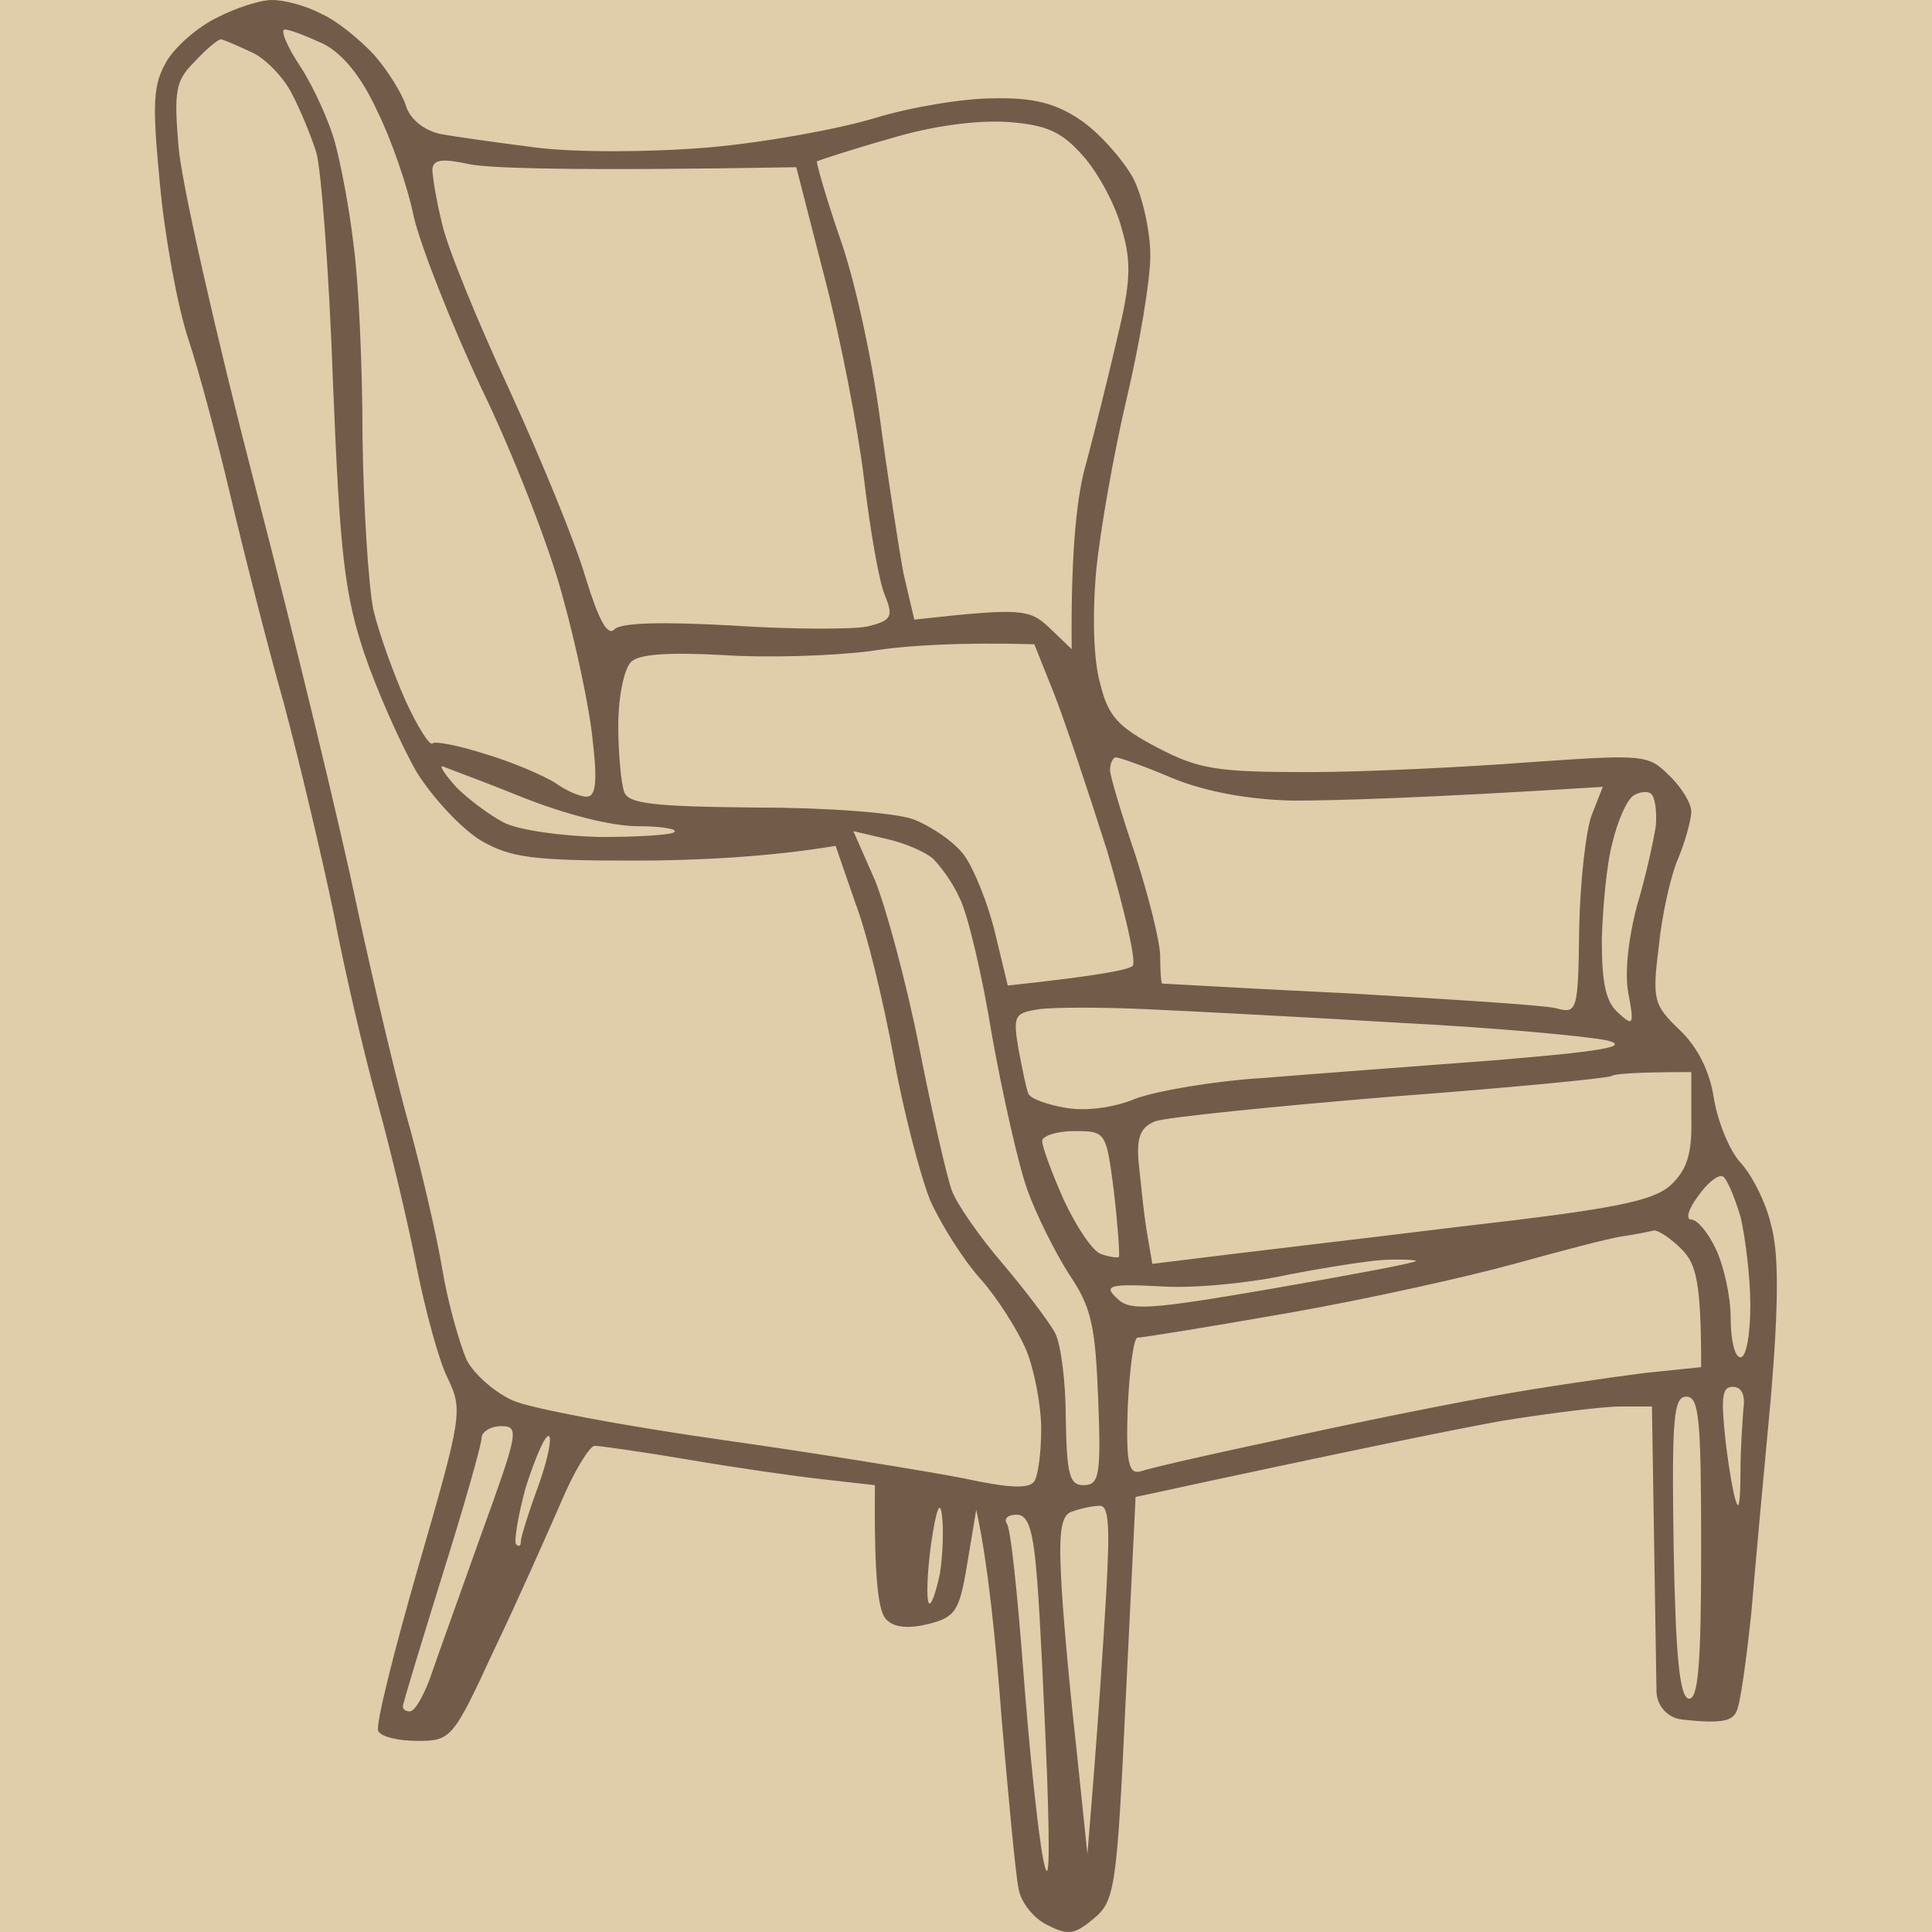 <svg width="64" height="64" viewBox="0 0 64 64" fill="none" xmlns="http://www.w3.org/2000/svg">
<g clip-path="url(#clip0_2806_7436)">
<rect width="64" height="64" fill="#E0CDAA"/>
<path fill-rule="evenodd" clip-rule="evenodd" d="M5.525 2.02C5.818 1.531 6.567 0.88 7.186 0.586C7.805 0.261 8.62 0 9.011 0C9.434 0 10.151 0.195 10.64 0.456C11.161 0.684 11.911 1.303 12.399 1.825C12.855 2.346 13.312 3.095 13.442 3.486C13.572 3.942 14.028 4.301 14.55 4.431C15.071 4.529 16.472 4.724 17.743 4.887C19.046 5.05 21.457 5.05 23.445 4.887C25.334 4.724 27.811 4.268 28.983 3.91C30.156 3.551 31.916 3.258 32.893 3.258C34.229 3.226 34.978 3.421 35.793 3.975C36.412 4.399 37.161 5.246 37.52 5.865C37.846 6.484 38.106 7.657 38.106 8.471C38.106 9.286 37.748 11.404 37.324 13.196C36.901 14.988 36.445 17.561 36.314 18.897C36.184 20.331 36.217 21.862 36.445 22.644C36.705 23.719 37.031 24.078 38.334 24.762C39.703 25.479 40.289 25.577 43.319 25.577C45.209 25.577 48.5 25.414 50.65 25.251C54.43 24.99 54.593 24.99 55.277 25.674C55.7 26.065 56.026 26.619 56.026 26.88C56.026 27.14 55.831 27.857 55.603 28.411C55.342 28.998 55.049 30.334 54.951 31.343C54.723 33.136 54.788 33.298 55.635 34.113C56.254 34.7 56.645 35.514 56.776 36.394C56.906 37.176 57.297 38.12 57.655 38.511C58.046 38.935 58.502 39.847 58.665 40.564C58.926 41.476 58.926 43.138 58.665 46.266C58.437 48.677 58.144 51.903 58.014 53.434C57.851 54.965 57.655 56.431 57.525 56.692C57.386 56.997 57.083 57.113 55.716 56.961C55.237 56.908 54.88 56.5 54.873 56.019L54.723 46.592H53.68C53.094 46.592 51.269 46.82 49.673 47.081C48.076 47.374 44.688 48.058 37.618 49.589L37.292 56.269C36.998 62.589 36.933 62.98 36.217 63.567C35.597 64.088 35.369 64.121 34.685 63.762C34.262 63.567 33.806 63.013 33.74 62.557C33.643 62.101 33.414 59.624 33.187 57.018C32.991 54.411 32.73 51.772 32.339 50.013L32.046 51.772C31.785 53.369 31.655 53.564 30.775 53.792C30.124 53.955 29.635 53.923 29.374 53.662C29.114 53.434 28.951 52.489 28.983 49.198L27.257 49.003C26.344 48.905 24.324 48.612 22.793 48.351C21.262 48.09 19.861 47.895 19.698 47.895C19.535 47.895 19.013 48.742 18.59 49.752C18.134 50.795 17.156 53.01 16.374 54.639C15.006 57.604 14.941 57.669 13.833 57.669C13.214 57.669 12.627 57.539 12.53 57.344C12.432 57.148 13.051 54.705 13.866 51.87C15.299 46.918 15.332 46.722 14.843 45.679C14.55 45.126 14.094 43.431 13.8 41.965C13.507 40.466 12.921 38.023 12.497 36.491C12.073 34.96 11.422 32.191 11.063 30.301C10.672 28.411 9.923 25.251 9.402 23.296C8.848 21.341 8.066 18.246 7.642 16.454C7.219 14.662 6.6 12.316 6.241 11.241C5.883 10.165 5.459 7.852 5.297 6.093C5.036 3.388 5.068 2.802 5.525 2.02ZM34.361 52.391C34.23 50.664 34.067 50.176 33.676 50.176C33.383 50.176 33.253 50.306 33.35 50.469C33.481 50.599 33.709 52.847 33.904 55.421C34.1 57.995 34.393 60.765 34.556 61.579C34.752 62.589 34.784 61.677 34.686 58.81C34.589 56.464 34.458 53.597 34.361 52.391ZM36.641 52.847C36.772 50.534 36.739 49.85 36.413 49.883C36.185 49.883 35.761 49.98 35.501 50.078C35.175 50.176 35.077 50.697 35.142 52.066C35.175 53.075 35.403 55.617 35.631 57.669L36.022 61.416C36.38 57.116 36.544 54.509 36.641 52.847ZM31.135 52.131C31.233 51.512 31.265 50.632 31.2 50.176C31.135 49.654 31.005 50.045 30.842 51.153C30.711 52.131 30.679 53.01 30.776 53.108C30.842 53.206 31.005 52.75 31.135 52.131ZM17.842 49.198C18.167 48.286 18.298 47.569 18.167 47.569C18.037 47.569 17.711 48.351 17.418 49.264C17.157 50.208 17.027 51.055 17.092 51.153C17.19 51.251 17.255 51.218 17.255 51.055C17.255 50.925 17.516 50.078 17.842 49.198ZM15.919 50.892C17.157 47.471 17.223 47.243 16.604 47.243C16.245 47.243 15.952 47.439 15.952 47.634C15.952 47.862 15.365 49.915 14.649 52.196C13.932 54.509 13.345 56.431 13.345 56.529C13.345 56.627 13.443 56.692 13.573 56.692C13.736 56.692 13.997 56.236 14.225 55.65C14.339 55.309 14.65 54.44 15.032 53.375C15.307 52.608 15.619 51.739 15.919 50.892ZM56.353 51.316C56.353 47.015 56.288 46.266 55.864 46.266C55.441 46.266 55.376 46.95 55.441 51.218C55.506 54.835 55.636 56.171 55.929 56.269C56.255 56.334 56.353 55.193 56.353 51.316ZM57.754 46.657C57.819 46.201 57.689 45.94 57.396 45.94C57.037 45.94 57.005 46.298 57.168 47.797C57.298 48.84 57.461 49.752 57.559 49.85C57.624 49.948 57.656 49.426 57.656 48.71C57.656 47.993 57.721 47.081 57.754 46.657ZM46.904 41.77C46.904 41.737 46.416 41.705 45.829 41.737C45.275 41.77 43.842 41.998 42.669 42.226C41.496 42.486 39.639 42.682 38.531 42.617C36.739 42.519 36.544 42.584 37 43.008C37.423 43.431 38.01 43.399 42.18 42.682C44.787 42.226 46.904 41.835 46.904 41.77ZM55.702 41.379C55.343 41.02 54.952 40.76 54.789 40.76C54.659 40.792 54.203 40.89 53.747 40.955C53.29 41.02 51.694 41.444 50.163 41.867C48.631 42.291 45.275 43.04 42.669 43.496C40.062 43.953 37.847 44.311 37.684 44.311C37.553 44.311 37.423 45.321 37.358 46.592C37.293 48.481 37.391 48.84 37.782 48.742C38.042 48.644 40.03 48.188 42.18 47.732C44.331 47.243 47.556 46.592 49.348 46.266C51.14 45.94 53.453 45.614 54.463 45.484L56.353 45.288C56.353 42.454 56.19 41.867 55.702 41.379ZM57.656 40.303C57.461 39.652 57.2 39.033 57.07 38.968C56.907 38.903 56.549 39.196 56.255 39.619C55.929 40.043 55.832 40.401 56.027 40.401C56.223 40.401 56.581 40.825 56.842 41.379C57.102 41.933 57.331 42.943 57.331 43.659C57.331 44.376 57.461 44.963 57.656 44.963C57.852 44.963 57.982 44.181 57.982 43.236C57.982 42.324 57.819 40.988 57.656 40.303ZM36.413 37.589C36.242 37.469 35.986 37.469 35.566 37.469C35.012 37.469 34.523 37.632 34.523 37.795C34.523 37.99 34.849 38.87 35.24 39.75C35.664 40.662 36.218 41.476 36.478 41.542C36.739 41.639 37 41.672 37.065 41.639C37.097 41.574 37.032 40.629 36.902 39.489C36.743 38.258 36.681 37.777 36.413 37.589ZM56.027 37.045V35.514C54.105 35.514 53.453 35.579 53.388 35.644C53.323 35.709 50.032 36.035 46.09 36.328C42.148 36.654 38.629 37.013 38.27 37.143C37.782 37.339 37.651 37.664 37.716 38.479C37.727 38.579 37.738 38.689 37.75 38.806C37.813 39.414 37.895 40.208 37.977 40.727L38.172 41.867C39.847 41.656 41.702 41.435 43.594 41.209C45.2 41.018 46.833 40.824 48.403 40.629C53.551 40.043 54.757 39.782 55.343 39.261C55.864 38.772 56.06 38.251 56.027 37.045ZM46.416 33.885C43.19 33.689 39.378 33.494 37.944 33.429C36.511 33.364 34.947 33.364 34.426 33.429C33.611 33.559 33.546 33.624 33.741 34.765C33.872 35.449 34.002 36.1 34.067 36.231C34.132 36.394 34.686 36.589 35.24 36.687C35.892 36.817 36.837 36.719 37.619 36.394C38.335 36.133 40.225 35.807 41.854 35.709C43.451 35.579 46.904 35.319 49.511 35.123C53.062 34.83 54.007 34.667 53.258 34.471C52.704 34.341 49.641 34.048 46.416 33.885ZM29.375 27.792L28.268 27.532L28.985 29.161C29.343 30.04 30.027 32.549 30.451 34.7C30.874 36.85 31.363 38.968 31.526 39.424C31.689 39.88 32.438 40.955 33.22 41.867C33.969 42.747 34.752 43.79 34.947 44.148C35.142 44.507 35.305 45.777 35.305 46.983C35.338 48.873 35.436 49.198 35.892 49.198C36.413 49.198 36.478 48.873 36.38 46.364C36.283 43.888 36.153 43.301 35.403 42.193C34.947 41.476 34.328 40.238 34.035 39.424C33.741 38.609 33.22 36.296 32.862 34.309C32.536 32.288 32.047 30.236 31.787 29.747C31.558 29.226 31.135 28.672 30.907 28.444C30.646 28.216 29.962 27.922 29.375 27.792ZM54.854 27.336C54.887 26.847 54.822 26.391 54.691 26.293C54.594 26.196 54.3 26.228 54.105 26.359C53.877 26.521 53.584 27.206 53.421 27.89C53.225 28.574 53.095 30.04 53.062 31.116C53.062 32.582 53.193 33.201 53.616 33.559C54.105 34.015 54.138 33.95 53.942 32.907C53.812 32.223 53.942 31.083 54.235 29.975C54.529 28.998 54.789 27.792 54.854 27.336ZM8.328 1.727C7.839 1.499 7.383 1.303 7.318 1.303C7.22 1.303 6.829 1.629 6.438 2.053C5.819 2.672 5.754 2.998 5.917 4.887C6.014 6.06 7.155 11.11 8.458 16.128C9.761 21.145 11.293 27.466 11.847 30.138C12.433 32.842 13.215 36.133 13.606 37.469C13.964 38.805 14.453 40.857 14.649 42.03C14.844 43.203 15.235 44.539 15.463 45.06C15.724 45.549 16.408 46.136 16.994 46.396C17.581 46.657 20.709 47.243 23.934 47.7C27.16 48.156 30.744 48.742 31.917 48.97C33.416 49.296 34.1 49.329 34.263 49.068C34.393 48.873 34.491 48.09 34.491 47.341C34.491 46.559 34.263 45.386 34.002 44.735C33.709 44.05 33.025 42.975 32.471 42.356C31.917 41.737 31.168 40.564 30.809 39.75C30.483 38.935 29.929 36.817 29.604 35.025C29.278 33.233 28.724 30.92 28.333 29.91L27.681 28.02C25.531 28.379 23.152 28.509 21.002 28.509C17.646 28.509 16.929 28.411 15.952 27.857C15.3 27.466 14.355 26.456 13.802 25.577C13.28 24.664 12.498 22.905 12.075 21.667C11.423 19.712 11.26 18.409 11.032 12.707C10.902 9.025 10.641 5.604 10.478 5.05C10.315 4.529 9.957 3.649 9.664 3.095C9.403 2.574 8.784 1.922 8.328 1.727ZM38.824 25.772C37.912 25.381 37.065 25.088 36.967 25.088C36.869 25.088 36.772 25.283 36.772 25.511C36.772 25.707 37.163 27.01 37.619 28.346C38.042 29.682 38.433 31.181 38.433 31.702C38.433 32.191 38.466 32.582 38.498 32.582C38.505 32.582 38.64 32.589 38.881 32.603C39.761 32.652 42.054 32.78 44.689 32.907C48.045 33.103 51.14 33.298 51.531 33.396C52.248 33.592 52.28 33.526 52.313 30.724C52.346 29.161 52.541 27.466 52.736 26.978L53.095 26.065C46.904 26.456 44.07 26.521 42.832 26.521C41.365 26.489 39.932 26.228 38.824 25.772ZM34.914 22.97L34.263 21.341C31.787 21.276 30.06 21.374 28.822 21.569C27.551 21.732 25.368 21.797 23.934 21.699C22.142 21.602 21.165 21.667 20.904 21.927C20.676 22.155 20.481 23.068 20.481 24.045C20.481 24.957 20.578 25.968 20.676 26.228C20.806 26.619 21.588 26.717 24.977 26.75C27.323 26.75 29.604 26.912 30.255 27.14C30.842 27.369 31.624 27.89 31.949 28.346C32.275 28.802 32.731 29.942 32.959 30.887L33.383 32.647C36.413 32.321 37.391 32.126 37.521 31.995C37.651 31.865 37.26 30.171 36.674 28.183C36.055 26.228 35.273 23.882 34.914 22.97ZM26.378 5.539C18.917 5.669 16.212 5.571 15.561 5.441C14.649 5.246 14.355 5.278 14.323 5.604C14.323 5.832 14.453 6.647 14.649 7.429C14.812 8.178 15.822 10.654 16.897 12.967C17.939 15.248 19.08 18.018 19.405 19.158C19.829 20.526 20.122 21.08 20.35 20.852C20.546 20.624 21.947 20.592 24.26 20.722C26.215 20.852 28.235 20.852 28.724 20.755C29.538 20.559 29.604 20.429 29.31 19.712C29.115 19.256 28.822 17.529 28.626 15.9C28.431 14.238 27.844 11.208 27.323 9.221L26.378 5.539ZM35.892 5.18C35.175 4.366 34.686 4.138 33.383 4.04C32.34 3.975 30.874 4.17 29.473 4.594C28.203 4.952 27.127 5.311 27.062 5.343C27.03 5.376 27.355 6.516 27.812 7.852C28.3 9.188 28.887 11.892 29.147 13.847C29.408 15.802 29.767 18.115 29.929 18.995L30.288 20.526C33.807 20.136 34.1 20.168 34.752 20.787L35.501 21.504C35.468 18.083 35.696 16.291 35.99 15.313C36.25 14.336 36.706 12.511 37 11.241C37.456 9.351 37.488 8.699 37.163 7.592C36.967 6.81 36.38 5.734 35.892 5.18ZM15.006 25.518C14.797 25.44 14.669 25.391 14.649 25.381C14.551 25.381 14.779 25.707 15.137 26.098C15.496 26.456 16.18 26.978 16.669 27.238C17.157 27.499 18.591 27.694 19.862 27.727C21.1 27.727 22.24 27.662 22.338 27.564C22.468 27.466 21.914 27.369 21.132 27.369C20.253 27.369 18.721 26.978 17.255 26.391C16.314 26.01 15.466 25.691 15.006 25.518ZM10.739 1.466C10.185 1.206 9.598 0.977 9.436 0.977C9.273 0.977 9.501 1.531 9.957 2.216C10.38 2.867 10.902 4.008 11.097 4.724C11.293 5.441 11.586 6.972 11.716 8.145C11.879 9.318 12.009 12.153 12.009 14.499C12.042 16.845 12.205 19.386 12.368 20.201C12.563 21.015 13.052 22.351 13.443 23.231C13.834 24.078 14.225 24.697 14.323 24.632C14.388 24.534 15.203 24.697 16.115 24.99C16.994 25.251 18.037 25.707 18.395 25.935C18.754 26.196 19.21 26.391 19.438 26.391C19.731 26.391 19.797 25.902 19.634 24.534C19.536 23.491 19.08 21.341 18.624 19.712C18.2 18.115 16.994 15.02 15.952 12.87C14.942 10.719 13.932 8.145 13.704 7.168C13.508 6.191 12.954 4.594 12.498 3.682C11.977 2.541 11.358 1.792 10.739 1.466Z" fill="#735B4A"/>
</g>
<defs>
<clipPath id="clip0_2806_7436">
<rect width="64" height="64" fill="white"/>
</clipPath>
</defs>
</svg>
